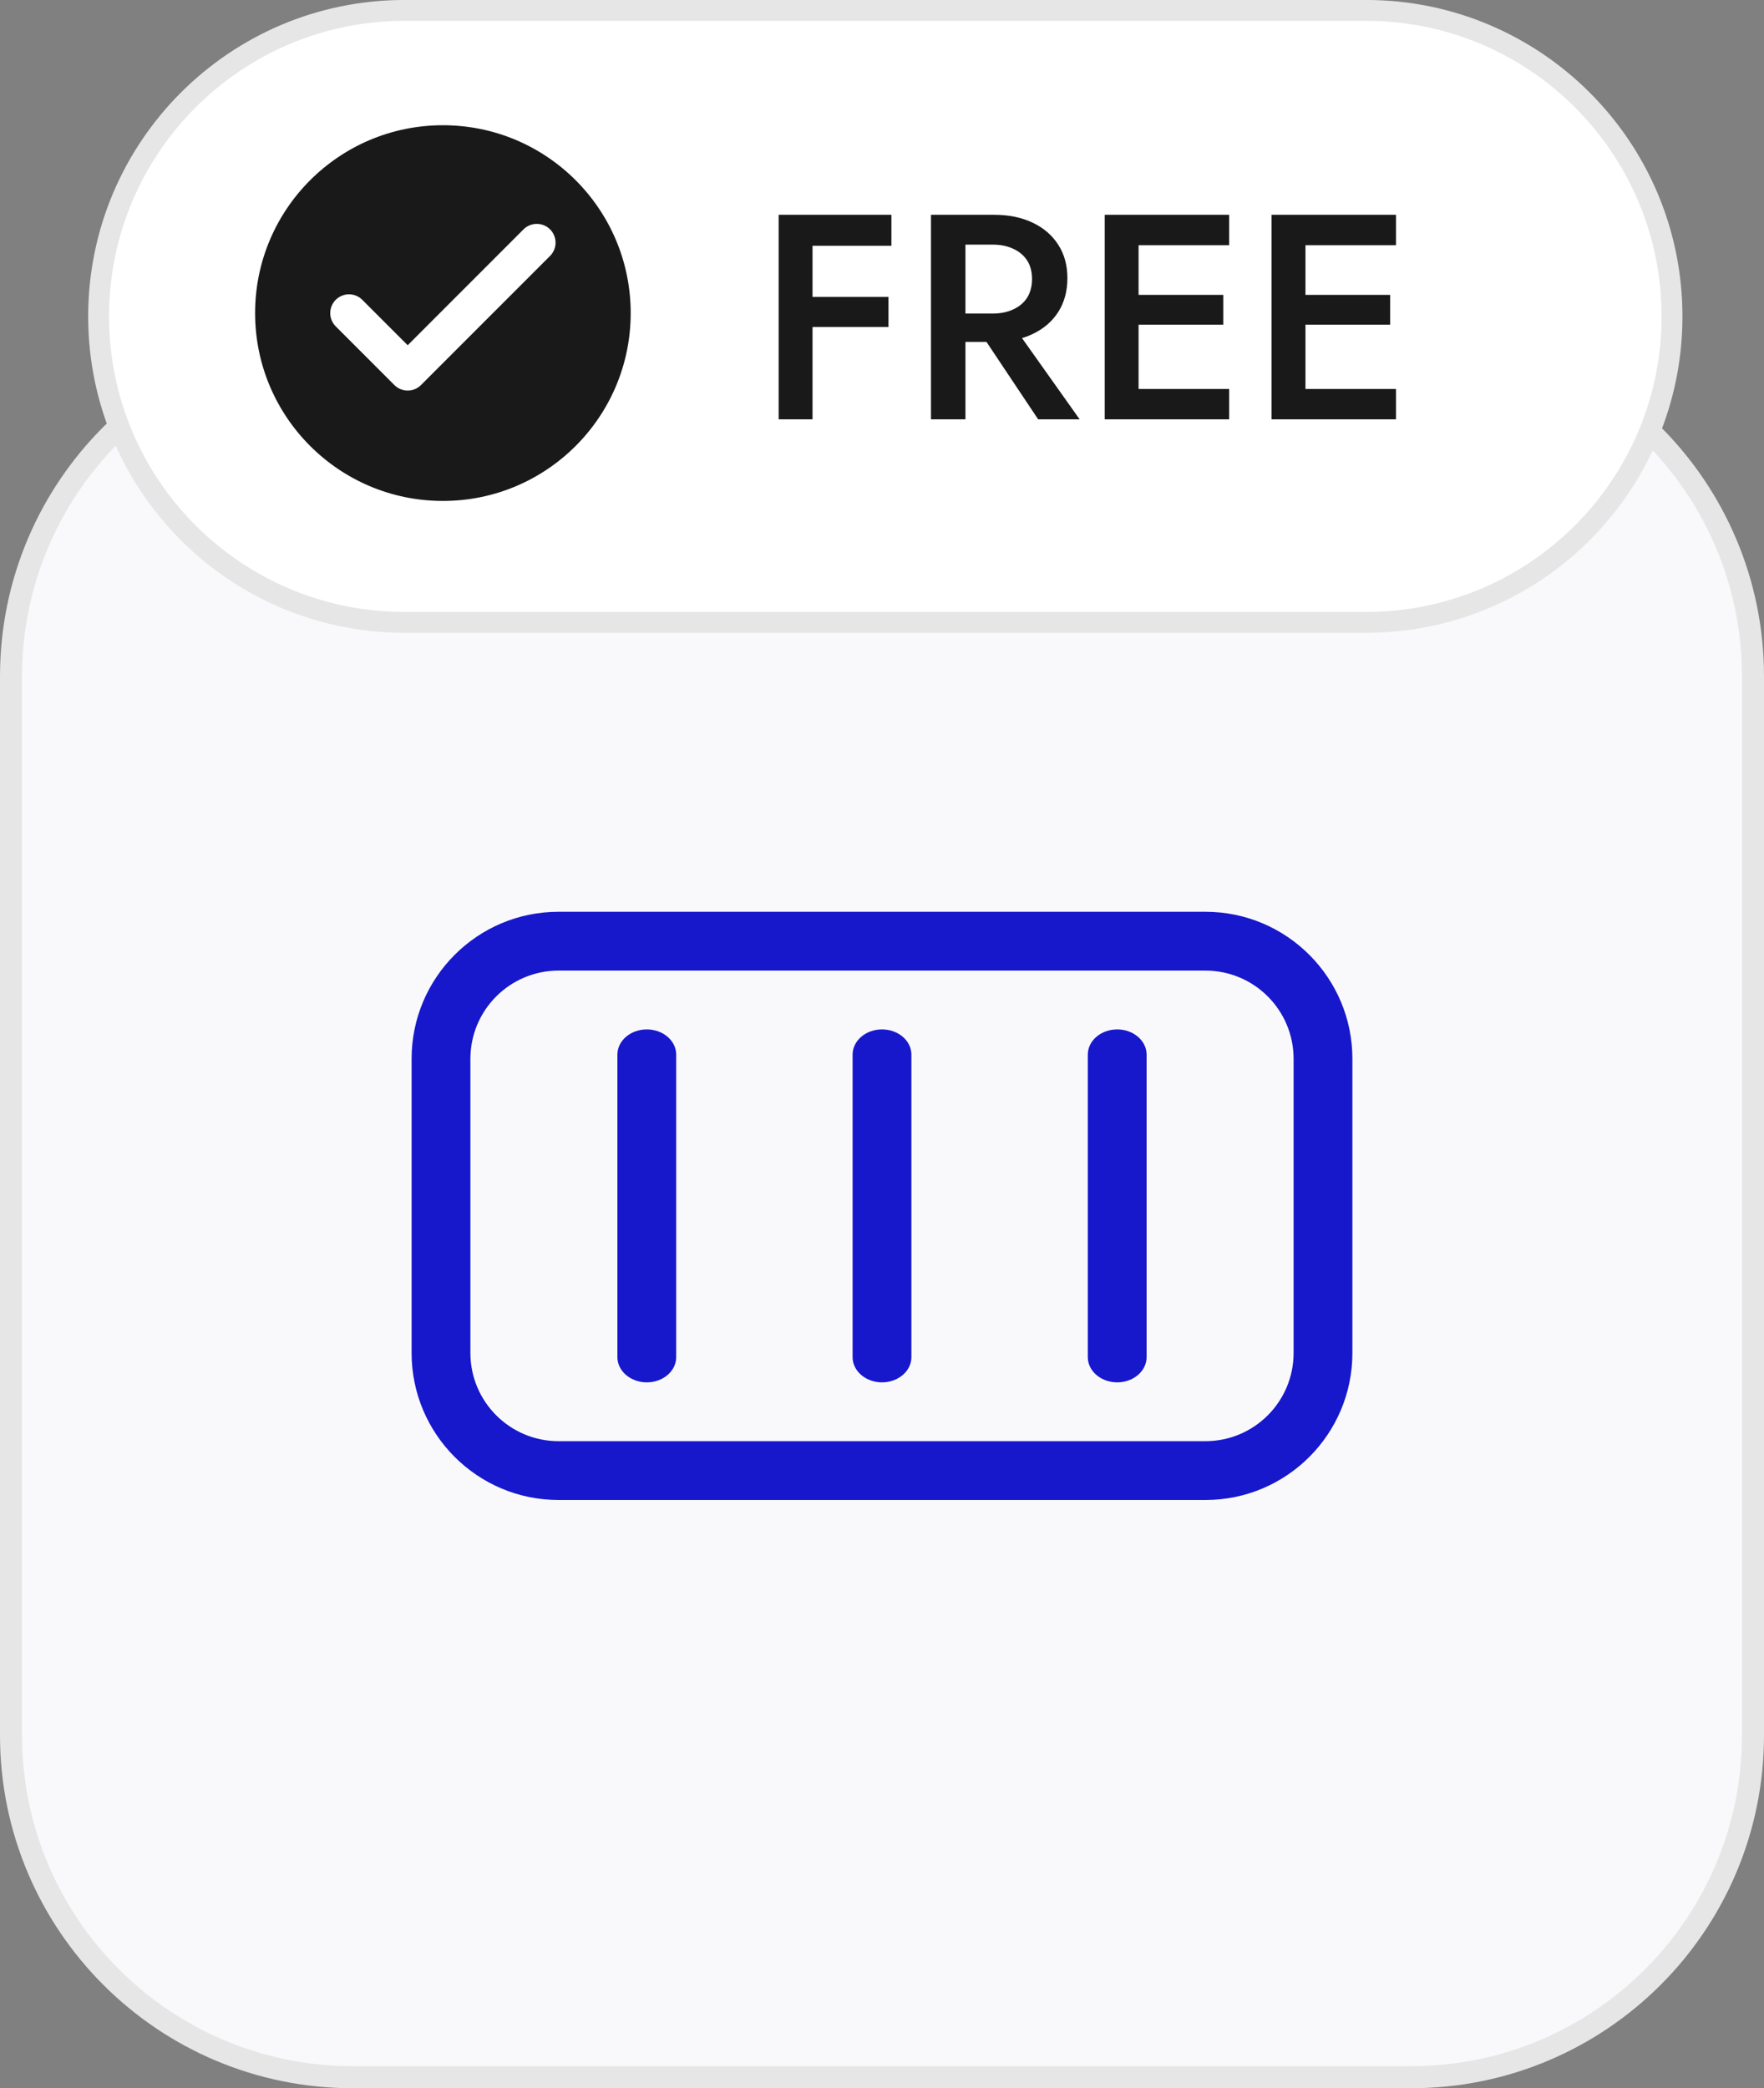 <svg width="60" height="71" viewBox="0 0 60 71" fill="none" xmlns="http://www.w3.org/2000/svg">
<rect x="0" y="0" width="60" height="71" fill="#808080" stroke="none"/>
<path d="M12 11.375H48C54.42 11.375 59.625 16.58 59.625 23V59C59.625 65.42 54.42 70.625 48 70.625H12C5.58 70.625 0.375 65.42 0.375 59V23C0.375 16.58 5.58 11.375 12 11.375Z" fill="#F9F9FB"/>
<path d="M12 11.375H48C54.42 11.375 59.625 16.58 59.625 23V59C59.625 65.42 54.42 70.625 48 70.625H12C5.58 70.625 0.375 65.42 0.375 59V23C0.375 16.58 5.58 11.375 12 11.375Z" stroke="#E6E6E6" stroke-width="0.75"/>
<path fill-rule="evenodd" clip-rule="evenodd" d="M14 36C14 33.239 16.239 31 19 31H41C43.761 31 46 33.239 46 36V46C46 48.761 43.761 51 41 51H19C16.239 51 14 48.761 14 46V36ZM19 33C17.343 33 16 34.343 16 36V46C16 47.657 17.343 49 19 49H41C42.657 49 44 47.657 44 46V36C44 34.343 42.657 33 41 33H19Z" fill="#1717CC"/>
<path fill-rule="evenodd" clip-rule="evenodd" d="M22 35C22.552 35 23 35.384 23 35.857V46.143C23 46.616 22.552 47 22 47C21.448 47 21 46.616 21 46.143V35.857C21 35.384 21.448 35 22 35Z" fill="#1717CC"/>
<path fill-rule="evenodd" clip-rule="evenodd" d="M30 35C30.552 35 31 35.384 31 35.857V46.143C31 46.616 30.552 47 30 47C29.448 47 29 46.616 29 46.143V35.857C29 35.384 29.448 35 30 35Z" fill="#1717CC"/>
<path fill-rule="evenodd" clip-rule="evenodd" d="M38 35C38.552 35 39 35.384 39 35.857V46.143C39 46.616 38.552 47 38 47C37.448 47 37 46.616 37 46.143V35.857C37 35.384 37.448 35 38 35Z" fill="#1717CC"/>
<path d="M13.758 0.354H46.468C52.213 0.355 56.871 5.012 56.871 10.758C56.871 16.503 52.213 21.161 46.468 21.161H13.758C8.012 21.161 3.354 16.503 3.354 10.758C3.355 5.012 8.012 0.355 13.758 0.354Z" fill="white"/>
<path d="M13.758 0.354H46.468C52.213 0.355 56.871 5.012 56.871 10.758C56.871 16.503 52.213 21.161 46.468 21.161H13.758C8.012 21.161 3.354 16.503 3.354 10.758C3.355 5.012 8.012 0.355 13.758 0.354Z" stroke="#E6E6E6" stroke-width="0.71"/>
<path d="M8.677 10.645C8.677 7.118 11.537 4.258 15.065 4.258C18.592 4.258 21.452 7.118 21.452 10.645C21.452 14.173 18.592 17.032 15.065 17.032C11.537 17.032 8.677 14.173 8.677 10.645Z" fill="#191919"/>
<path d="M18.258 8.25L13.867 12.641L11.871 10.645" stroke="white" stroke-width="1.277" stroke-linecap="round" stroke-linejoin="round"/>
<path d="M27.21 8.356V7.303H30.32V8.356H27.21ZM27.21 11.118V10.095H30.22V11.118H27.21ZM26.485 7.303H27.637V14.258H26.485V7.303ZM33.096 10.94H34.368L36.723 14.258H35.312L33.096 10.94ZM31.666 7.303H32.838V14.258H31.666V7.303ZM32.361 8.317V7.303H33.812C34.315 7.303 34.752 7.393 35.123 7.571C35.501 7.75 35.792 8.002 35.998 8.327C36.203 8.645 36.306 9.022 36.306 9.459C36.306 9.896 36.203 10.277 35.998 10.602C35.792 10.926 35.501 11.178 35.123 11.357C34.752 11.536 34.315 11.625 33.812 11.625H32.361V10.661H33.762C34.027 10.661 34.259 10.615 34.458 10.522C34.663 10.43 34.822 10.297 34.935 10.125C35.047 9.946 35.103 9.734 35.103 9.489C35.103 9.237 35.047 9.025 34.935 8.853C34.822 8.681 34.663 8.548 34.458 8.456C34.259 8.363 34.027 8.317 33.762 8.317H32.361ZM38.3 14.258V13.225H41.807V14.258H38.3ZM38.3 8.337V7.303H41.807V8.337H38.3ZM38.3 11.039V10.025H41.608V11.039H38.3ZM37.575 7.303H38.727V14.258H37.575V7.303ZM43.976 14.258V13.225H47.483V14.258H43.976ZM43.976 8.337V7.303H47.483V8.337H43.976ZM43.976 11.039V10.025H47.285V11.039H43.976ZM43.251 7.303H44.403V14.258H43.251V7.303Z" fill="#191919"/>
</svg>
